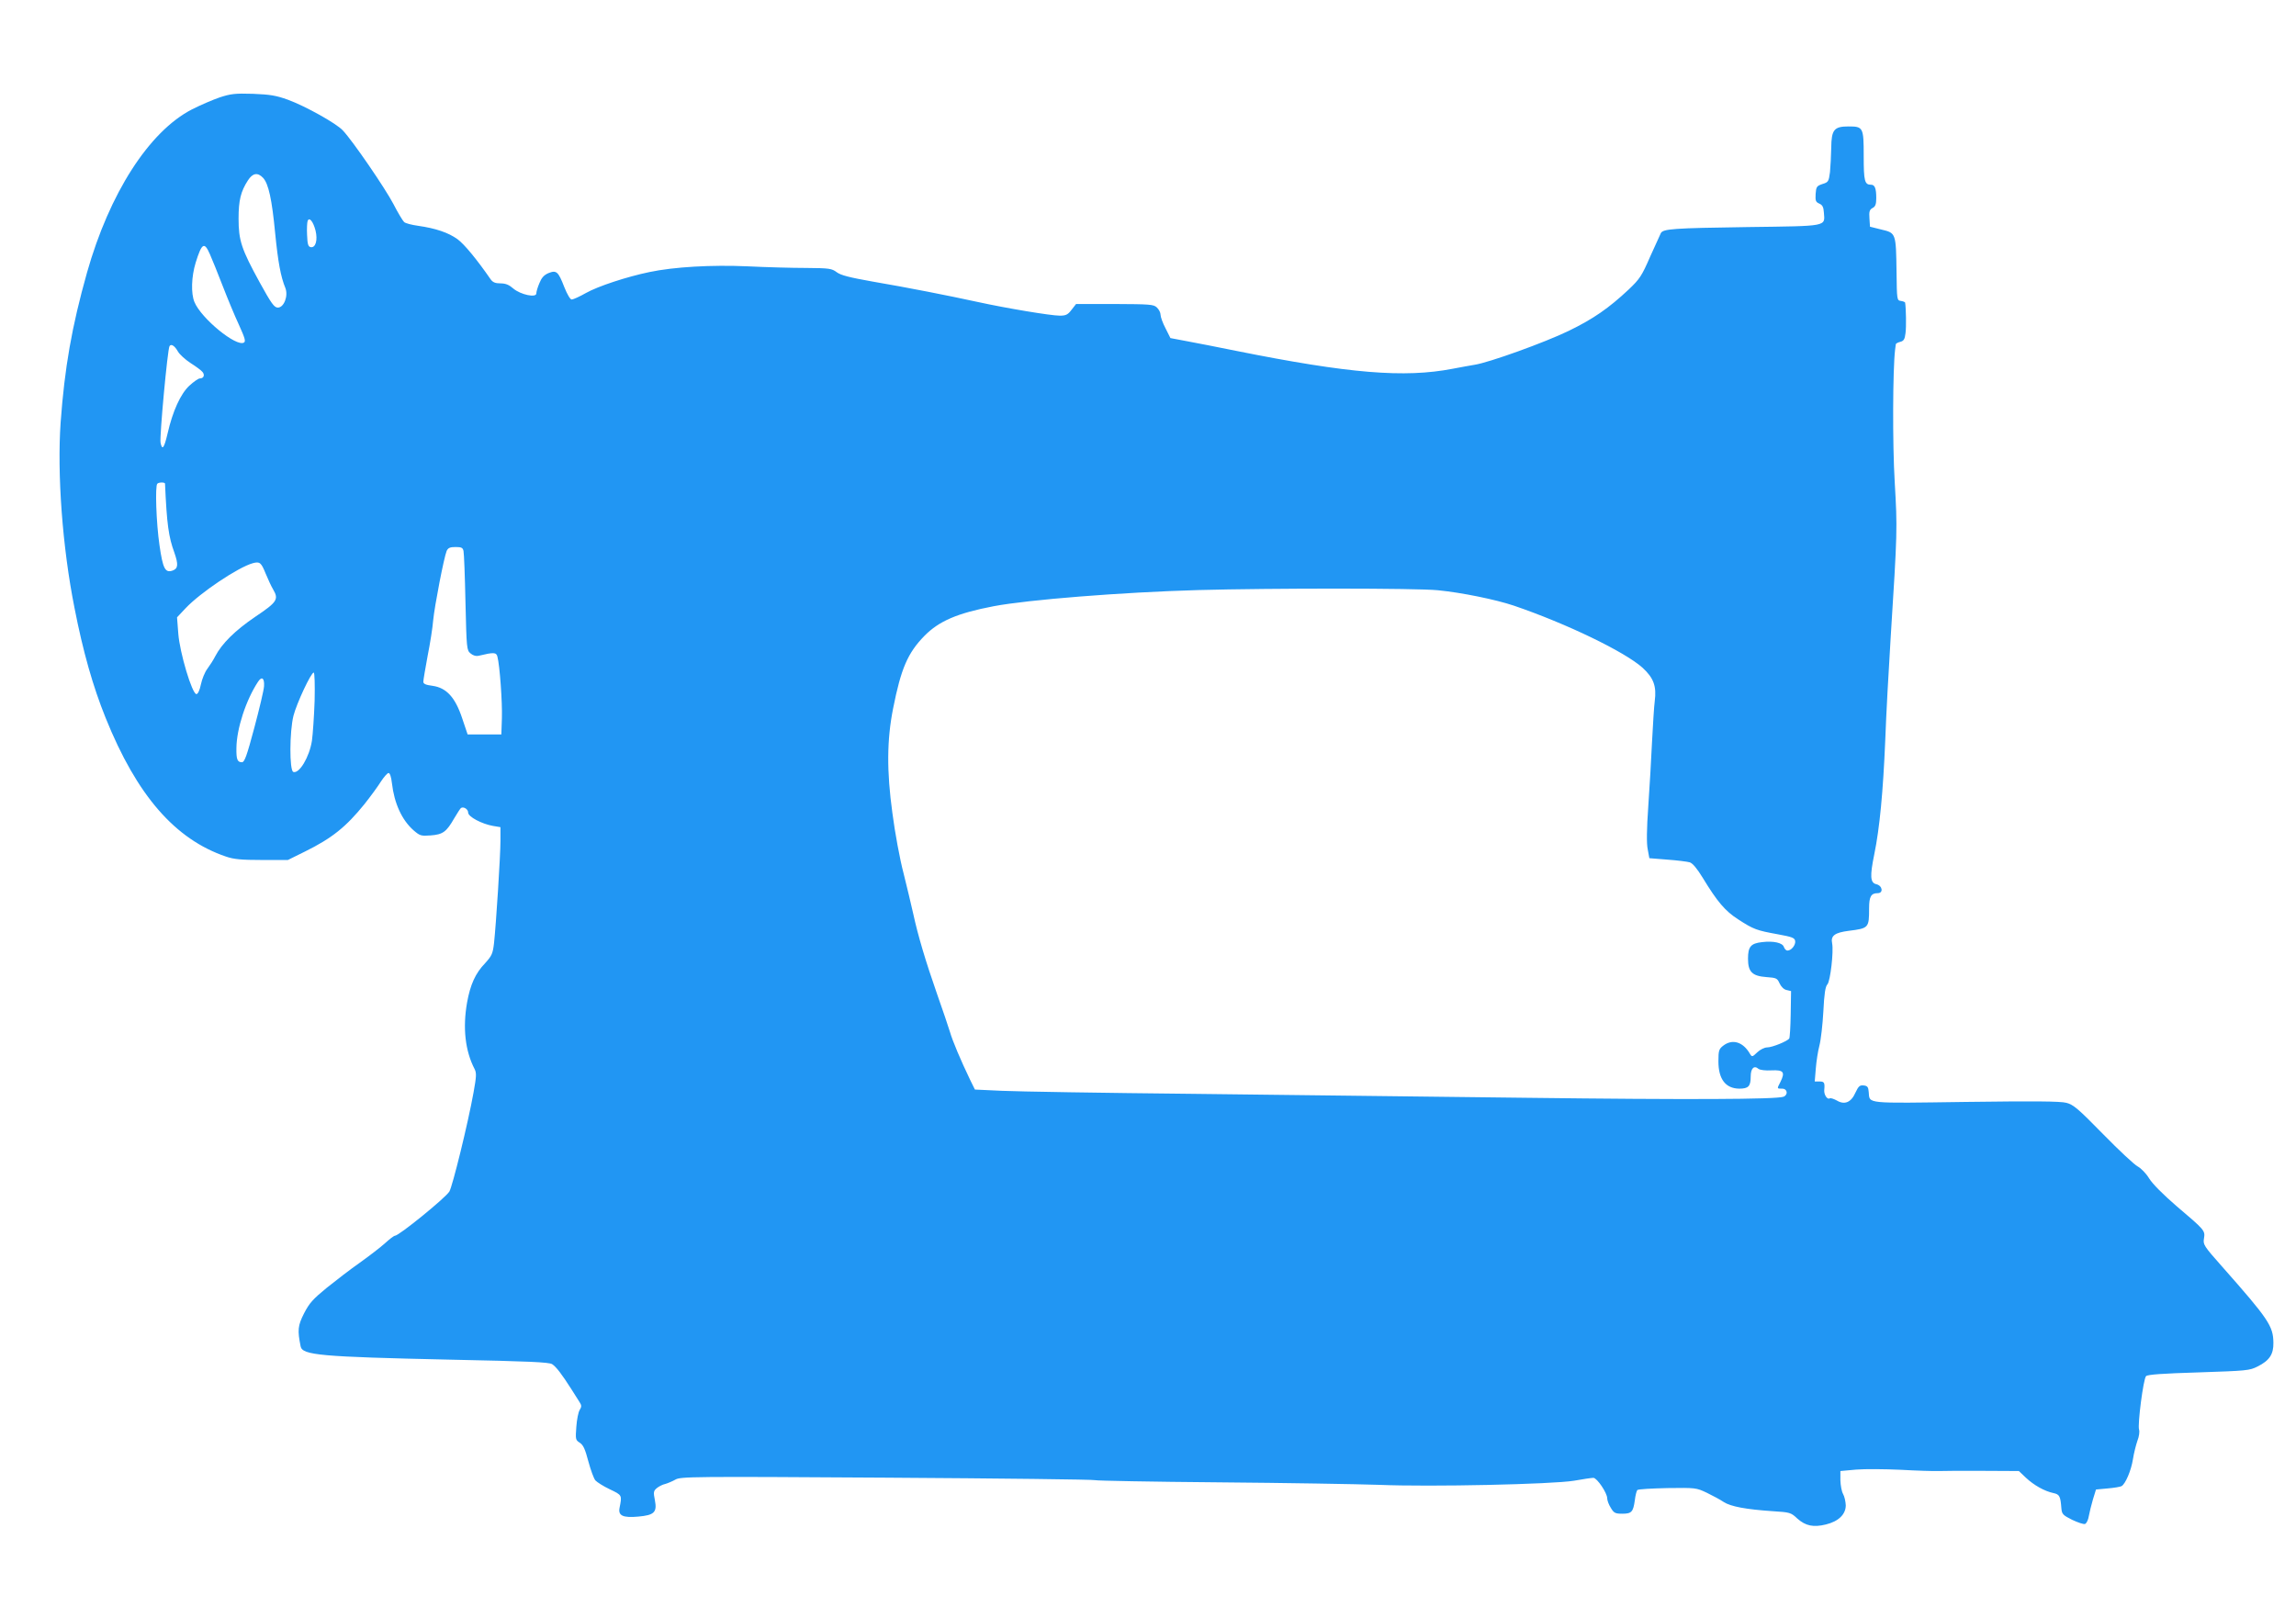 <?xml version="1.0" standalone="no"?>
<!DOCTYPE svg PUBLIC "-//W3C//DTD SVG 20010904//EN"
 "http://www.w3.org/TR/2001/REC-SVG-20010904/DTD/svg10.dtd">
<svg version="1.0" xmlns="http://www.w3.org/2000/svg"
 width="1280pt" height="902pt" viewBox="0 0 1280 902"
 preserveAspectRatio="xMidYMid meet">
<g transform="translate(0,902) scale(0.1,-0.1)"
fill="#2196f3" stroke="none">
<path d="M1225 8477 c-38 -13 -108 -43 -155 -67 -239 -123 -460 -468 -585
-910 -85 -302 -125 -532 -147 -836 -20 -287 10 -695 77 -1032 48 -246 103
-439 174 -615 174 -432 387 -677 671 -773 43 -15 85 -19 200 -19 l145 0 95 47
c150 74 229 137 333 266 34 43 75 99 91 125 17 26 36 47 42 47 8 0 15 -22 19
-57 13 -112 55 -205 121 -263 35 -30 41 -32 95 -28 68 5 88 20 131 95 17 29
34 55 38 58 15 9 40 -7 40 -26 0 -23 76 -63 138 -74 l42 -7 0 -76 c0 -81 -24
-461 -36 -572 -7 -58 -12 -69 -50 -111 -54 -56 -82 -119 -100 -218 -25 -142
-11 -270 42 -372 11 -22 10 -41 -6 -130 -31 -173 -118 -526 -135 -553 -25 -38
-281 -246 -303 -246 -6 0 -32 -20 -58 -44 -27 -24 -90 -72 -139 -107 -50 -35
-132 -98 -183 -139 -78 -64 -97 -85 -127 -143 -35 -69 -37 -94 -19 -184 10
-49 109 -58 834 -74 439 -9 549 -14 568 -25 23 -15 54 -56 107 -139 17 -27 37
-59 45 -71 13 -20 13 -27 2 -45 -8 -12 -16 -54 -19 -94 -5 -69 -5 -74 19 -89
20 -13 30 -36 48 -104 13 -48 30 -95 39 -106 9 -10 45 -33 81 -50 69 -33 68
-32 54 -103 -9 -44 19 -57 105 -49 88 8 105 24 92 91 -9 45 -8 52 11 68 11 9
32 20 47 23 14 4 40 15 56 24 28 17 91 18 1180 11 633 -4 1155 -10 1161 -14 6
-3 316 -9 688 -12 373 -3 775 -10 894 -14 288 -12 966 3 1087 23 50 9 98 16
108 16 20 0 77 -84 77 -114 0 -12 9 -36 20 -53 17 -29 25 -33 64 -33 52 0 61
10 70 75 3 27 10 53 14 57 5 5 80 9 168 11 156 2 160 2 219 -26 33 -16 76 -39
95 -52 39 -25 124 -41 274 -51 94 -6 100 -7 136 -41 46 -41 90 -50 159 -33 70
17 111 56 111 107 -1 21 -7 49 -15 63 -8 14 -14 48 -15 77 l0 51 88 8 c48 4
159 3 247 -1 88 -5 185 -8 215 -7 30 1 143 2 250 1 l195 -1 40 -38 c44 -41
102 -74 153 -85 34 -7 39 -18 44 -85 3 -32 8 -38 60 -64 32 -15 64 -26 72 -23
8 3 18 23 21 44 4 21 14 63 23 93 l17 55 65 6 c36 3 71 9 78 13 22 14 53 87
63 150 5 33 17 80 25 103 9 22 13 51 9 62 -9 28 24 283 39 298 8 9 93 15 293
21 268 9 284 10 329 33 66 33 89 68 88 132 -1 93 -26 131 -286 425 -102 115
-107 123 -101 157 7 44 5 46 -154 181 -75 65 -133 123 -152 154 -17 28 -45 56
-63 66 -18 9 -105 90 -193 180 -139 142 -166 165 -205 175 -33 9 -180 10 -561
5 -566 -8 -535 -11 -541 54 -2 29 -7 36 -29 38 -21 2 -28 -4 -45 -40 -24 -55
-61 -70 -104 -44 -17 9 -34 15 -39 12 -14 -9 -33 20 -31 46 4 42 0 48 -26 48
l-27 0 6 73 c3 39 12 97 20 127 8 30 18 116 22 190 5 100 11 140 23 152 16 19
35 182 26 228 -9 43 15 60 92 70 112 14 114 16 114 125 0 66 11 85 48 85 33 0
27 42 -8 50 -34 8 -36 45 -11 167 30 146 49 348 61 633 5 140 19 397 30 570
38 600 38 610 23 870 -13 214 -11 633 2 740 2 14 4 28 4 31 1 4 12 10 25 13
19 5 25 14 29 48 5 35 3 138 -2 170 0 4 -11 8 -23 10 -23 3 -23 5 -25 163 -3
215 -3 216 -84 235 l-64 16 -3 46 c-3 39 1 49 17 58 16 8 21 21 21 55 0 55 -8
75 -29 75 -36 0 -41 20 -41 161 0 159 -3 164 -85 164 -80 0 -95 -18 -96 -119
-1 -45 -4 -106 -7 -136 -7 -52 -9 -56 -42 -66 -32 -11 -35 -15 -38 -55 -2 -38
0 -45 20 -54 18 -8 24 -19 26 -50 6 -79 26 -75 -423 -81 -420 -6 -473 -10
-486 -34 -4 -8 -31 -68 -60 -132 -46 -106 -58 -124 -119 -182 -111 -104 -197
-164 -335 -231 -134 -65 -445 -177 -525 -189 -25 -4 -79 -14 -121 -22 -270
-52 -576 -27 -1209 100 -96 20 -218 43 -270 53 l-95 18 -27 54 c-16 30 -28 64
-28 76 0 12 -9 30 -21 41 -18 17 -40 18 -235 19 l-215 0 -25 -32 c-21 -28 -32
-33 -66 -33 -49 0 -296 41 -456 76 -165 36 -388 80 -587 114 -129 23 -177 35
-200 52 -28 21 -41 23 -170 24 -77 0 -224 4 -326 9 -201 9 -412 -3 -549 -32
-125 -26 -287 -79 -354 -117 -35 -20 -71 -36 -79 -36 -8 0 -25 29 -41 69 -34
88 -44 96 -89 78 -25 -11 -38 -26 -50 -56 -10 -23 -17 -48 -17 -57 0 -26 -88
-7 -128 27 -24 21 -43 29 -72 29 -29 0 -43 6 -55 23 -76 110 -146 195 -184
223 -51 37 -122 61 -220 75 -36 5 -71 14 -78 21 -7 6 -35 52 -60 101 -45 86
-226 351 -282 410 -36 39 -208 135 -306 171 -67 24 -99 29 -195 33 -100 3
-124 0 -185 -20z m242 -449 c30 -33 49 -119 67 -308 16 -161 31 -243 57 -306
17 -44 -8 -109 -42 -109 -20 0 -36 22 -101 140 -102 186 -118 234 -118 356 0
102 12 151 52 213 27 42 55 46 85 14z m292 -293 c13 -53 1 -98 -27 -93 -14 3
-18 16 -20 67 -2 35 0 70 3 79 9 24 31 -3 44 -53z m-589 -132 c12 -27 44 -106
71 -176 27 -70 68 -169 91 -218 33 -73 39 -92 28 -99 -42 -26 -238 134 -276
226 -20 48 -17 142 7 220 34 109 48 118 79 47z m-178 -543 c9 -16 41 -45 70
-64 30 -19 60 -41 67 -50 14 -17 7 -36 -15 -36 -8 0 -34 -18 -59 -41 -48 -45
-92 -140 -121 -267 -19 -81 -30 -96 -39 -50 -6 34 39 520 50 538 9 15 29 2 47
-30z m-72 -737 c10 -226 20 -297 52 -384 23 -66 21 -89 -9 -100 -42 -15 -55 9
-74 142 -18 123 -25 330 -12 342 9 9 43 9 43 0z m1664 -375 c3 -13 8 -142 11
-288 6 -255 7 -266 28 -283 14 -12 30 -17 47 -13 83 20 97 19 103 -5 13 -47
28 -256 25 -344 l-3 -90 -94 0 -94 0 -30 89 c-39 118 -88 171 -165 182 -39 5
-52 11 -52 23 0 9 11 74 24 144 14 70 28 159 31 199 8 81 60 350 75 386 8 17
18 22 50 22 33 0 40 -4 44 -22z m-1103 -126 c13 -31 31 -71 42 -89 32 -55 22
-70 -100 -152 -112 -76 -186 -149 -223 -220 -10 -20 -30 -51 -44 -70 -14 -18
-30 -58 -36 -87 -7 -34 -17 -54 -25 -54 -24 0 -93 231 -101 337 l-7 91 48 51
c81 86 292 228 375 251 38 10 46 4 71 -58z m6535 -93 c133 -13 323 -52 424
-86 293 -100 618 -257 717 -346 62 -57 79 -103 68 -187 -4 -30 -10 -131 -15
-225 -4 -93 -14 -256 -21 -361 -9 -127 -10 -208 -3 -240 l9 -49 100 -8 c55 -4
111 -11 125 -15 16 -5 40 -33 73 -87 81 -133 124 -184 197 -231 86 -56 104
-62 220 -83 82 -15 95 -20 98 -38 3 -22 -21 -53 -43 -53 -8 0 -16 9 -20 20 -7
23 -57 35 -122 27 -62 -7 -78 -25 -78 -92 0 -74 23 -97 103 -103 55 -4 60 -6
73 -35 9 -19 24 -34 39 -37 l25 -6 -2 -127 c-1 -71 -5 -132 -8 -137 -9 -15
-95 -50 -123 -50 -15 0 -39 -12 -55 -27 -28 -27 -30 -27 -41 -9 -39 68 -99 85
-150 45 -23 -18 -26 -27 -26 -87 0 -99 40 -151 116 -152 51 0 64 13 64 67 0
47 19 65 44 43 9 -6 38 -10 72 -8 67 3 77 -9 50 -64 -20 -39 -21 -38 9 -38 30
0 35 -34 8 -45 -39 -15 -542 -17 -1428 -6 -511 6 -1346 16 -1855 22 -509 5
-992 13 -1075 17 l-150 7 -27 55 c-52 108 -98 217 -112 266 -8 27 -40 121 -71
209 -65 186 -107 327 -134 451 -11 49 -35 150 -54 226 -20 75 -48 226 -62 335
-32 233 -31 407 4 583 44 222 81 309 175 405 81 82 182 126 386 165 189 36
713 78 1140 90 408 11 1217 11 1336 -1z m-6262 -616 c-3 -87 -10 -187 -15
-223 -14 -91 -71 -186 -104 -174 -22 9 -21 225 1 313 18 70 98 241 113 241 5
0 7 -67 5 -157z m-282 81 c-1 -21 -26 -126 -54 -231 -42 -158 -55 -193 -69
-193 -26 0 -32 16 -31 79 1 108 53 267 120 369 21 33 37 22 34 -24z"/>
</g>
</svg>
